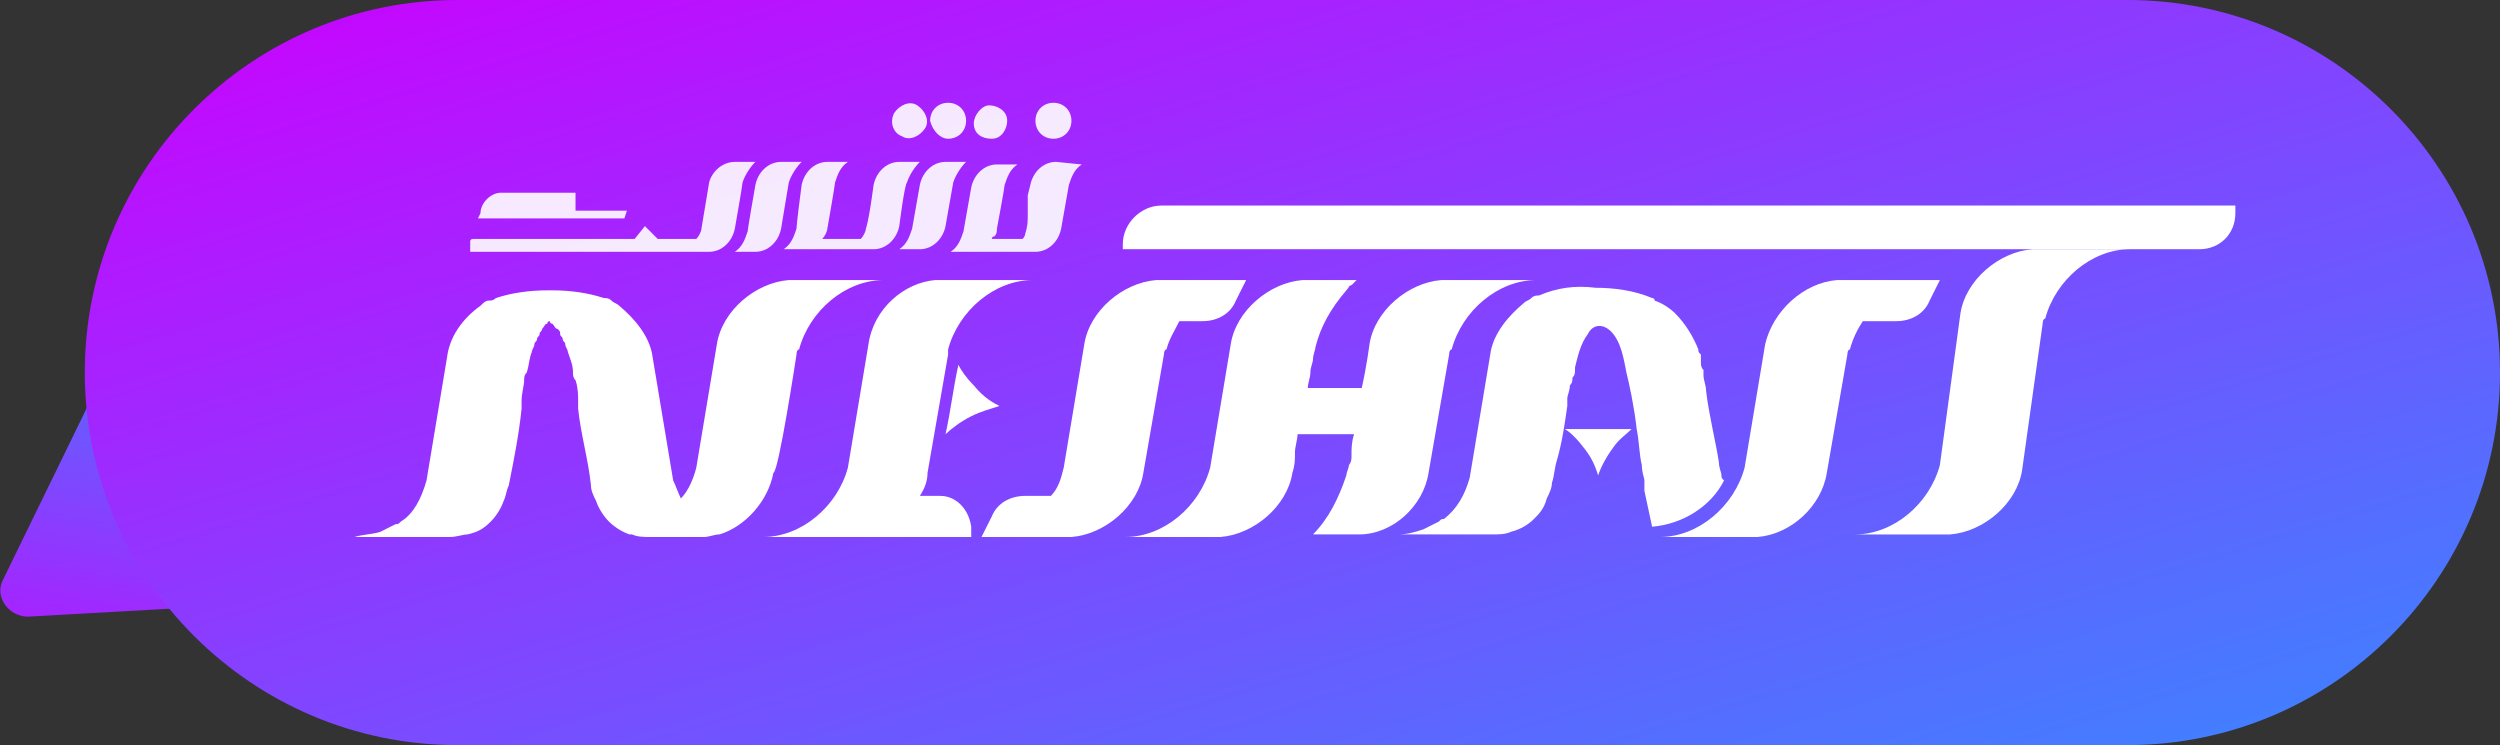 <?xml version="1.0" encoding="utf-8"?>
<!-- Generator: Adobe Illustrator 27.9.0, SVG Export Plug-In . SVG Version: 6.00 Build 0)  -->
<svg version="1.1" id="Layer_1" xmlns="http://www.w3.org/2000/svg" xmlns:xlink="http://www.w3.org/1999/xlink" x="0px" y="0px"
	 viewBox="0 0 97.3 29" style="enable-background:new 0 0 97.3 29;" xml:space="preserve">
<rect x="0" y="0" width="97.3" height="29" fill="#333333" stroke="none"/>
<style type="text/css">
	.st0{fill:url(#SVGID_1_);}
	.st1{fill:url(#SVGID_00000132788026834419930940000014144604207031138436_);}
	.st2{fill:#FFFFFF;}
	.st3{opacity:0.9;fill:#FFFFFF;enable-background:new    ;}
</style>
<g>
	
		<linearGradient id="SVGID_1_" gradientUnits="userSpaceOnUse" x1="4.025" y1="23.752" x2="8.053" y2="43.867" gradientTransform="matrix(1 0 0 -1 0 54)">
		<stop  offset="0" style="stop-color:#CC00FF"/>
		<stop  offset="1" style="stop-color:#3A86FF"/>
	</linearGradient>
	<path class="st0" d="M1.1,24c-0.8,0-1.3-0.8-1-1.4l4-8.2c0.3-0.7,1.3-0.8,1.7-0.1l5,7.6c0.4,0.6,0,1.5-0.8,1.6L1.1,24z"/>
	
		<linearGradient id="SVGID_00000166669831571085325270000003065358585017638828_" gradientUnits="userSpaceOnUse" x1="42.146" y1="65.98" x2="58.485" y2="13.02" gradientTransform="matrix(1 0 0 -1 0 54)">
		<stop  offset="0" style="stop-color:#CC00FF"/>
		<stop  offset="1" style="stop-color:#3A86FF"/>
	</linearGradient>
	<path style="fill:url(#SVGID_00000166669831571085325270000003065358585017638828_);" d="M17.8,0h65c8,0,14.5,6.5,14.5,14.5l0,0
		c0,8-6.5,14.5-14.5,14.5h-65c-8,0-14.5-6.5-14.5-14.5l0,0C3.3,6.5,9.8,0,17.8,0z"/>
</g>
<g>
	<g>
		<path class="st2" d="M45.2,8c-0.8,0-1.5,0.7-1.5,1.5v0.2h35.4h3.7h2.8c0.8,0,1.4-0.6,1.4-1.4V8C86.9,8,45.2,8,45.2,8z"/>
		<path class="st2" d="M73.8,12.5c0.6,0,1.1-0.3,1.3-0.8l0.4-0.8h-0.2c0,0,0,0,0,0c-0.2,0-0.5,0-0.8,0h-2.9c0,0,0,0-0.1,0
			c0,0,0,0,0,0h0l0,0c-1.3,0.1-2.5,1.2-2.8,2.5c0,0-0.8,4.8-0.8,4.8c-0.4,1.5-1.8,2.7-3.3,2.7c0.8,0,1.5,0,2.3,0h1.5
			c1.3-0.1,2.5-1.2,2.7-2.5c0,0,0.8-4.6,0.8-4.6c0,0,0-0.2,0.1-0.2c0.1-0.4,0.3-0.8,0.5-1.1L73.8,12.5L73.8,12.5z"/>
		<path class="st2" d="M79.4,9.7c0,0,0,0-0.3,0c-1.3,0.1-2.6,1.2-2.8,2.5c0,0-0.8,5.9-0.8,5.9c-0.4,1.5-1.8,2.7-3.3,2.7
			c1,0,1.9,0,2.9,0c0.3,0,0.4,0,0.5,0c0,0,0,0,0.3,0c1.3-0.1,2.6-1.2,2.8-2.5c0,0,0.8-5.7,0.8-5.7c0,0,0-0.2,0.1-0.2
			c0.4-1.5,1.8-2.7,3.3-2.7c-1,0-1.9,0-2.9,0C79.6,9.7,79.5,9.7,79.4,9.7z"/>
		<path class="st2" d="M55.6,18.4c0,0,0.8-4.6,0.8-4.6c0,0,0-0.2,0.1-0.2c0.4-1.5,1.8-2.7,3.3-2.7c-1,0-1.9,0-2.9,0
			c-0.3,0-0.4,0-0.5,0c0.1,0,0.1,0-0.3,0c-1.3,0.1-2.6,1.2-2.8,2.5c0,0-0.1,0.8-0.3,1.7h-2.1c0-0.2,0.1-0.4,0.1-0.6
			c0-0.2,0.1-0.4,0.1-0.5c0-0.2,0.1-0.4,0.1-0.5c0.2-0.8,0.6-1.5,1.2-2.2c0.1-0.1,0.1-0.2,0.2-0.2c0,0,0.2-0.2,0.2-0.2h-1.2
			c-0.2,0-0.4,0-0.5,0h-0.1c-0.1,0-0.1,0-0.3,0c-1.3,0.1-2.6,1.2-2.8,2.5c0,0-0.8,4.8-0.8,4.8c-0.4,1.5-1.8,2.7-3.3,2.7
			c1,0,1.9,0,2.9,0c0.2,0,0.6,0,0.8,0c1.3-0.1,2.6-1.2,2.8-2.5c0.1-0.3,0.1-0.5,0.1-0.8c0-0.2,0.1-0.5,0.1-0.7c0,0,0,0,0.1,0h2.1
			c-0.1,0.3-0.1,0.6-0.1,0.8l0,0.1c0,0.2-0.1,0.3-0.1,0.3c0,0.1-0.1,0.3-0.1,0.4c-0.3,0.9-0.7,1.7-1.3,2.3h1c0.3,0,0.6,0,0.8,0
			C54.2,20.8,55.4,19.7,55.6,18.4z"/>
		<path class="st2" d="M45.3,13.8c0,0,0-0.2,0.1-0.2c0.1-0.4,0.3-0.7,0.5-1.1h0.9c0.6,0,1.1-0.3,1.3-0.8l0.4-0.8l0,0l0,0l0,0H45l0,0
			h0c-1.3,0.1-2.6,1.2-2.8,2.5c0,0-0.8,4.8-0.8,4.8c-0.1,0.4-0.2,0.8-0.5,1.1h-1c-0.6,0-1.1,0.3-1.3,0.8l-0.4,0.8l0,0l0,0h3.4h0.1
			c1.3-0.1,2.6-1.2,2.8-2.5C44.5,18.4,45.3,13.8,45.3,13.8z"/>
		<path class="st2" d="M36.6,19.3h-0.8c0.2-0.3,0.3-0.6,0.3-0.9c0,0,0.8-4.6,0.8-4.6c0,0,0-0.2,0-0.2c0.4-1.5,1.8-2.7,3.3-2.7h-2.9
			c-0.2,0-0.4,0-0.5,0h-0.1c-0.1,0-0.1,0-0.3,0C35.2,11,34,12,33.8,13.4c0,0-0.8,4.8-0.8,4.8c-0.4,1.5-1.8,2.7-3.3,2.7
			c1,0,1.9,0,2.9,0c0.4,0,0.5,0,0.5,0h0.4h4.3v-0.4C37.7,19.8,37.2,19.3,36.6,19.3z"/>
		<path class="st2" d="M67.1,18.7c-0.5,1-1.6,1.7-2.8,1.8L64,19.1c0,0,0-0.1,0-0.1l0-0.1l0,0c0,0,0,0,0,0c0,0,0-0.1,0-0.2
			c0-0.1-0.1-0.3-0.1-0.6c-0.1-0.4-0.1-0.9-0.2-1.4c-0.1-0.9-0.3-1.8-0.4-2.2c-0.1-0.5-0.2-1.2-0.6-1.6c-0.3-0.3-0.7-0.3-0.9,0.1
			c-0.3,0.4-0.4,0.9-0.5,1.3c0,0,0,0.1,0,0.1c0,0.1,0,0.2-0.1,0.3c0,0.1,0,0.2-0.1,0.3c0,0.2-0.1,0.4-0.1,0.5c0,0.1,0,0.1,0,0.2
			c0,0,0,0.1,0,0.1c-0.1,0.7-0.2,1.4-0.4,2.1c-0.1,0.3-0.1,0.6-0.2,0.9c0,0.2-0.1,0.4-0.2,0.6c-0.1,0.4-0.3,0.6-0.5,0.8
			c-0.2,0.2-0.5,0.4-0.9,0.5c-0.2,0.1-0.5,0.1-0.7,0.1c-0.3,0-0.3,0-0.3,0c-0.1,0-0.2,0-0.5,0c-0.9,0-1.9,0-2.9,0
			c0.4,0,0.7-0.1,1-0.2c0.2-0.1,0.4-0.2,0.6-0.3c0.1-0.1,0.1-0.1,0.2-0.1c0.5-0.4,0.8-0.9,1-1.6c0,0,0.8-4.8,0.8-4.8
			c0.1-0.8,0.7-1.5,1.3-2c0.1-0.1,0.2-0.1,0.3-0.2c0.1-0.1,0.2-0.1,0.3-0.1c0.7-0.3,1.4-0.4,2.2-0.3c0.7,0,1.5,0.1,2.2,0.4
			c0,0,0.1,0,0.1,0.1c0.3,0.1,0.6,0.3,0.8,0.5c0.4,0.4,0.7,0.9,0.9,1.4c0,0.1,0,0.1,0.1,0.2c0,0,0,0.1,0,0.1c0,0,0,0,0,0
			s0,0.1,0,0.2l0,0c0,0.1,0,0.2,0.1,0.3c0,0.1,0,0.1,0,0.2c0,0.2,0.1,0.4,0.1,0.6c0.1,0.9,0.4,2.1,0.5,2.8c0,0.2,0.1,0.4,0.1,0.5
			C67,18.6,67,18.6,67.1,18.7C67.1,18.7,67.1,18.7,67.1,18.7z"/>
		<path class="st2" d="M37.9,15c-0.3-0.3-0.5-0.6-0.6-0.8c-0.2,0.9-0.3,1.8-0.5,2.7c0.2-0.2,0.6-0.5,1-0.7s0.8-0.3,1.1-0.4
			C38.7,15.7,38.3,15.5,37.9,15z"/>
		<path class="st2" d="M61.7,17.5c0.3,0.4,0.4,0.7,0.5,1c0.1-0.3,0.3-0.7,0.6-1.1c0.2-0.3,0.5-0.5,0.7-0.7c-0.9,0-1.7,0-2.6,0
			C61.1,16.8,61.4,17.1,61.7,17.5z"/>
		<path class="st2" d="M31,13.8c0,0,0-0.2,0.1-0.2c0.4-1.5,1.8-2.7,3.3-2.7c-1,0-1.9,0-2.9,0c-0.3,0-0.4,0-0.5,0c0.1,0,0.1,0-0.3,0
			c-1.3,0.1-2.6,1.2-2.8,2.5c0,0-0.8,4.8-0.8,4.8c-0.1,0.4-0.3,0.9-0.6,1.2c-0.1-0.2-0.2-0.5-0.3-0.7c0,0-0.8-4.8-0.8-4.8
			c-0.1-0.8-0.7-1.5-1.3-2c-0.1-0.1-0.2-0.1-0.3-0.2c-0.1-0.1-0.2-0.1-0.3-0.1c-0.6-0.2-1.3-0.3-2-0.3c-0.1,0-0.1,0-0.2,0
			c-0.7,0-1.4,0.1-2,0.3c-0.1,0.1-0.2,0.1-0.3,0.1s-0.2,0.1-0.3,0.2c-0.7,0.5-1.2,1.2-1.3,2c0,0-0.8,4.8-0.8,4.8
			c-0.2,0.7-0.5,1.3-1,1.6c-0.1,0.1-0.1,0.1-0.2,0.1c-0.2,0.1-0.4,0.2-0.6,0.3c-0.3,0.1-0.7,0.1-1,0.2c1,0,1.9,0,2.9,0
			c0.3,0,0.4,0,0.5,0c0,0,0.1,0,0.3,0c0.3,0,0.5-0.1,0.7-0.1c0.4-0.1,0.6-0.2,0.9-0.5c0.2-0.2,0.4-0.5,0.5-0.8
			c0.1-0.2,0.1-0.4,0.2-0.6c0.2-1,0.4-2,0.5-3c0,0,0-0.1,0-0.1c0-0.1,0-0.1,0-0.2c0-0.3,0.1-0.6,0.1-0.8c0-0.1,0-0.2,0.1-0.3
			c0.1-0.3,0.1-0.6,0.2-0.8c0-0.1,0.1-0.2,0.1-0.3c0-0.1,0.1-0.1,0.1-0.2c0,0,0,0,0,0s0,0,0,0c0-0.1,0.1-0.1,0.1-0.2
			c0-0.1,0.1-0.1,0.1-0.2c0.1-0.1,0.1-0.2,0.2-0.2c0-0.1,0.1-0.1,0.1-0.1c0,0.1,0.1,0.1,0.1,0.1c0.1,0.1,0.1,0.2,0.2,0.2
			c0.1,0.1,0.1,0.1,0.1,0.2c0,0.1,0.1,0.1,0.1,0.2c0,0,0,0,0,0s0,0,0,0c0,0.1,0.1,0.1,0.1,0.2c0,0.1,0.1,0.2,0.1,0.3
			c0.1,0.3,0.2,0.5,0.2,0.8c0,0.1,0,0.2,0.1,0.3c0.1,0.3,0.1,0.6,0.1,0.8c0,0.1,0,0.1,0,0.2c0,0,0,0.1,0,0.1c0.1,1,0.4,2,0.5,3
			c0,0.2,0.1,0.4,0.2,0.6c0.1,0.3,0.3,0.6,0.5,0.8c0.2,0.2,0.5,0.4,0.8,0.5l0,0c0,0,0,0,0.1,0c0.2,0.1,0.5,0.1,0.7,0.1h2.1
			c0,0,0,0,0,0c0.2,0,0.4-0.1,0.6-0.1c1-0.3,1.9-1.3,2.1-2.4C30.3,18.4,31,13.8,31,13.8z"/>
	</g>
	<path class="st3" d="M36.9,5.4c0.4,0,0.7-0.3,0.7-0.7c0-0.4-0.3-0.7-0.7-0.7s-0.7,0.3-0.7,0.7C36.3,5.1,36.6,5.4,36.9,5.4z"/>
	<path class="st3" d="M38.6,5.4c0.4,0,0.6-0.4,0.6-0.7c0-0.4-0.4-0.6-0.7-0.6s-0.6,0.4-0.6,0.7C37.9,5.2,38.2,5.4,38.6,5.4z"/>
	<path class="st3" d="M41,5.4c0.4,0,0.7-0.3,0.7-0.7c0-0.4-0.3-0.7-0.7-0.7s-0.7,0.3-0.7,0.7C40.3,5.1,40.6,5.4,41,5.4z"/>
	<path class="st3" d="M35.1,5.3c0.3,0.2,0.7,0,0.9-0.3c0.2-0.3,0-0.7-0.3-0.9c-0.3-0.2-0.7,0-0.9,0.3C34.6,4.8,34.8,5.2,35.1,5.3z"
		/>
	<path class="st3" d="M37.6,6.3h-0.8c-0.5,0-0.9,0.4-1,0.9c-0.3,1.7-0.3,1.7-0.3,1.7c-0.1,0.3-0.2,0.6-0.5,0.8h0.8
		c0.5,0,0.9-0.4,1-0.9l0.3-1.7C37.2,6.8,37.4,6.5,37.6,6.3z"/>
	<path class="st3" d="M35.8,6.3H35c-0.5,0-0.9,0.4-1,0.9c-0.2,1.5-0.3,1.7-0.3,1.7s0,0,0,0c0,0.1-0.1,0.3-0.2,0.4h-1.5
		c0.1-0.1,0.2-0.3,0.2-0.4c0,0,0.3-1.7,0.3-1.8c0.1-0.3,0.2-0.6,0.5-0.8h-0.8c-0.5,0-0.9,0.4-1,0.9C31,8.7,31,8.9,31,8.9s0,0,0,0
		c-0.1,0.3-0.2,0.6-0.5,0.8H31l0,0h2.2l0,0h0.8c0.5,0,0.9-0.4,1-0.9c0,0,0.2-1.6,0.3-1.7C35.4,6.8,35.6,6.5,35.8,6.3z"/>
	<path class="st3" d="M41.1,6.3c-0.5,0-0.9,0.4-1,0.9l-0.1,0.4C40,7.8,40,8.1,40,8.4c0,0.2,0,0.4-0.1,0.7c0,0.1-0.1,0.2-0.1,0.2
		h-1.2c0-0.1,0.1-0.1,0.1-0.1c0.1-0.1,0.1-0.2,0.1-0.3c0,0,0.3-1.6,0.3-1.7c0.1-0.3,0.2-0.6,0.5-0.8h-0.8c-0.5,0-0.9,0.4-1,0.9
		c-0.3,1.7-0.3,1.7-0.3,1.7c-0.1,0.3-0.2,0.6-0.5,0.8h0.4l0,0h0.4h0l0,0h2.4l0,0h0.1c0.5,0,0.9-0.4,1-0.9l0.3-1.7
		c0.1-0.3,0.2-0.6,0.5-0.8L41.1,6.3L41.1,6.3z"/>
	<path class="st3" d="M24.4,8.2h-2V7.5h-2.9c-0.4,0-0.8,0.4-0.8,0.8l-0.1,0.2h5.7L24.4,8.2z"/>
	<path class="st3" d="M29.4,6.3h-0.8c-0.5,0-0.9,0.4-1,0.8c0,0-0.3,1.8-0.3,1.8c0,0.1-0.1,0.3-0.2,0.4h-1.5l-0.5-0.5l-0.4,0.5h-6.3
		c0,0-0.1,0-0.1,0.1v0.4h8.3l0,0h1c0.5,0,0.9-0.4,1-0.9c0,0,0.3-1.7,0.3-1.8C29,6.8,29.2,6.5,29.4,6.3z"/>
	<path class="st3" d="M31.2,6.3h-0.8c-0.5,0-0.9,0.4-1,0.9c-0.3,1.7-0.3,1.8-0.3,1.8c-0.1,0.3-0.2,0.6-0.5,0.8h0.8
		c0.5,0,0.9-0.4,1-0.9l0.3-1.8C30.8,6.8,31,6.5,31.2,6.3z"/>
</g>
</svg>
